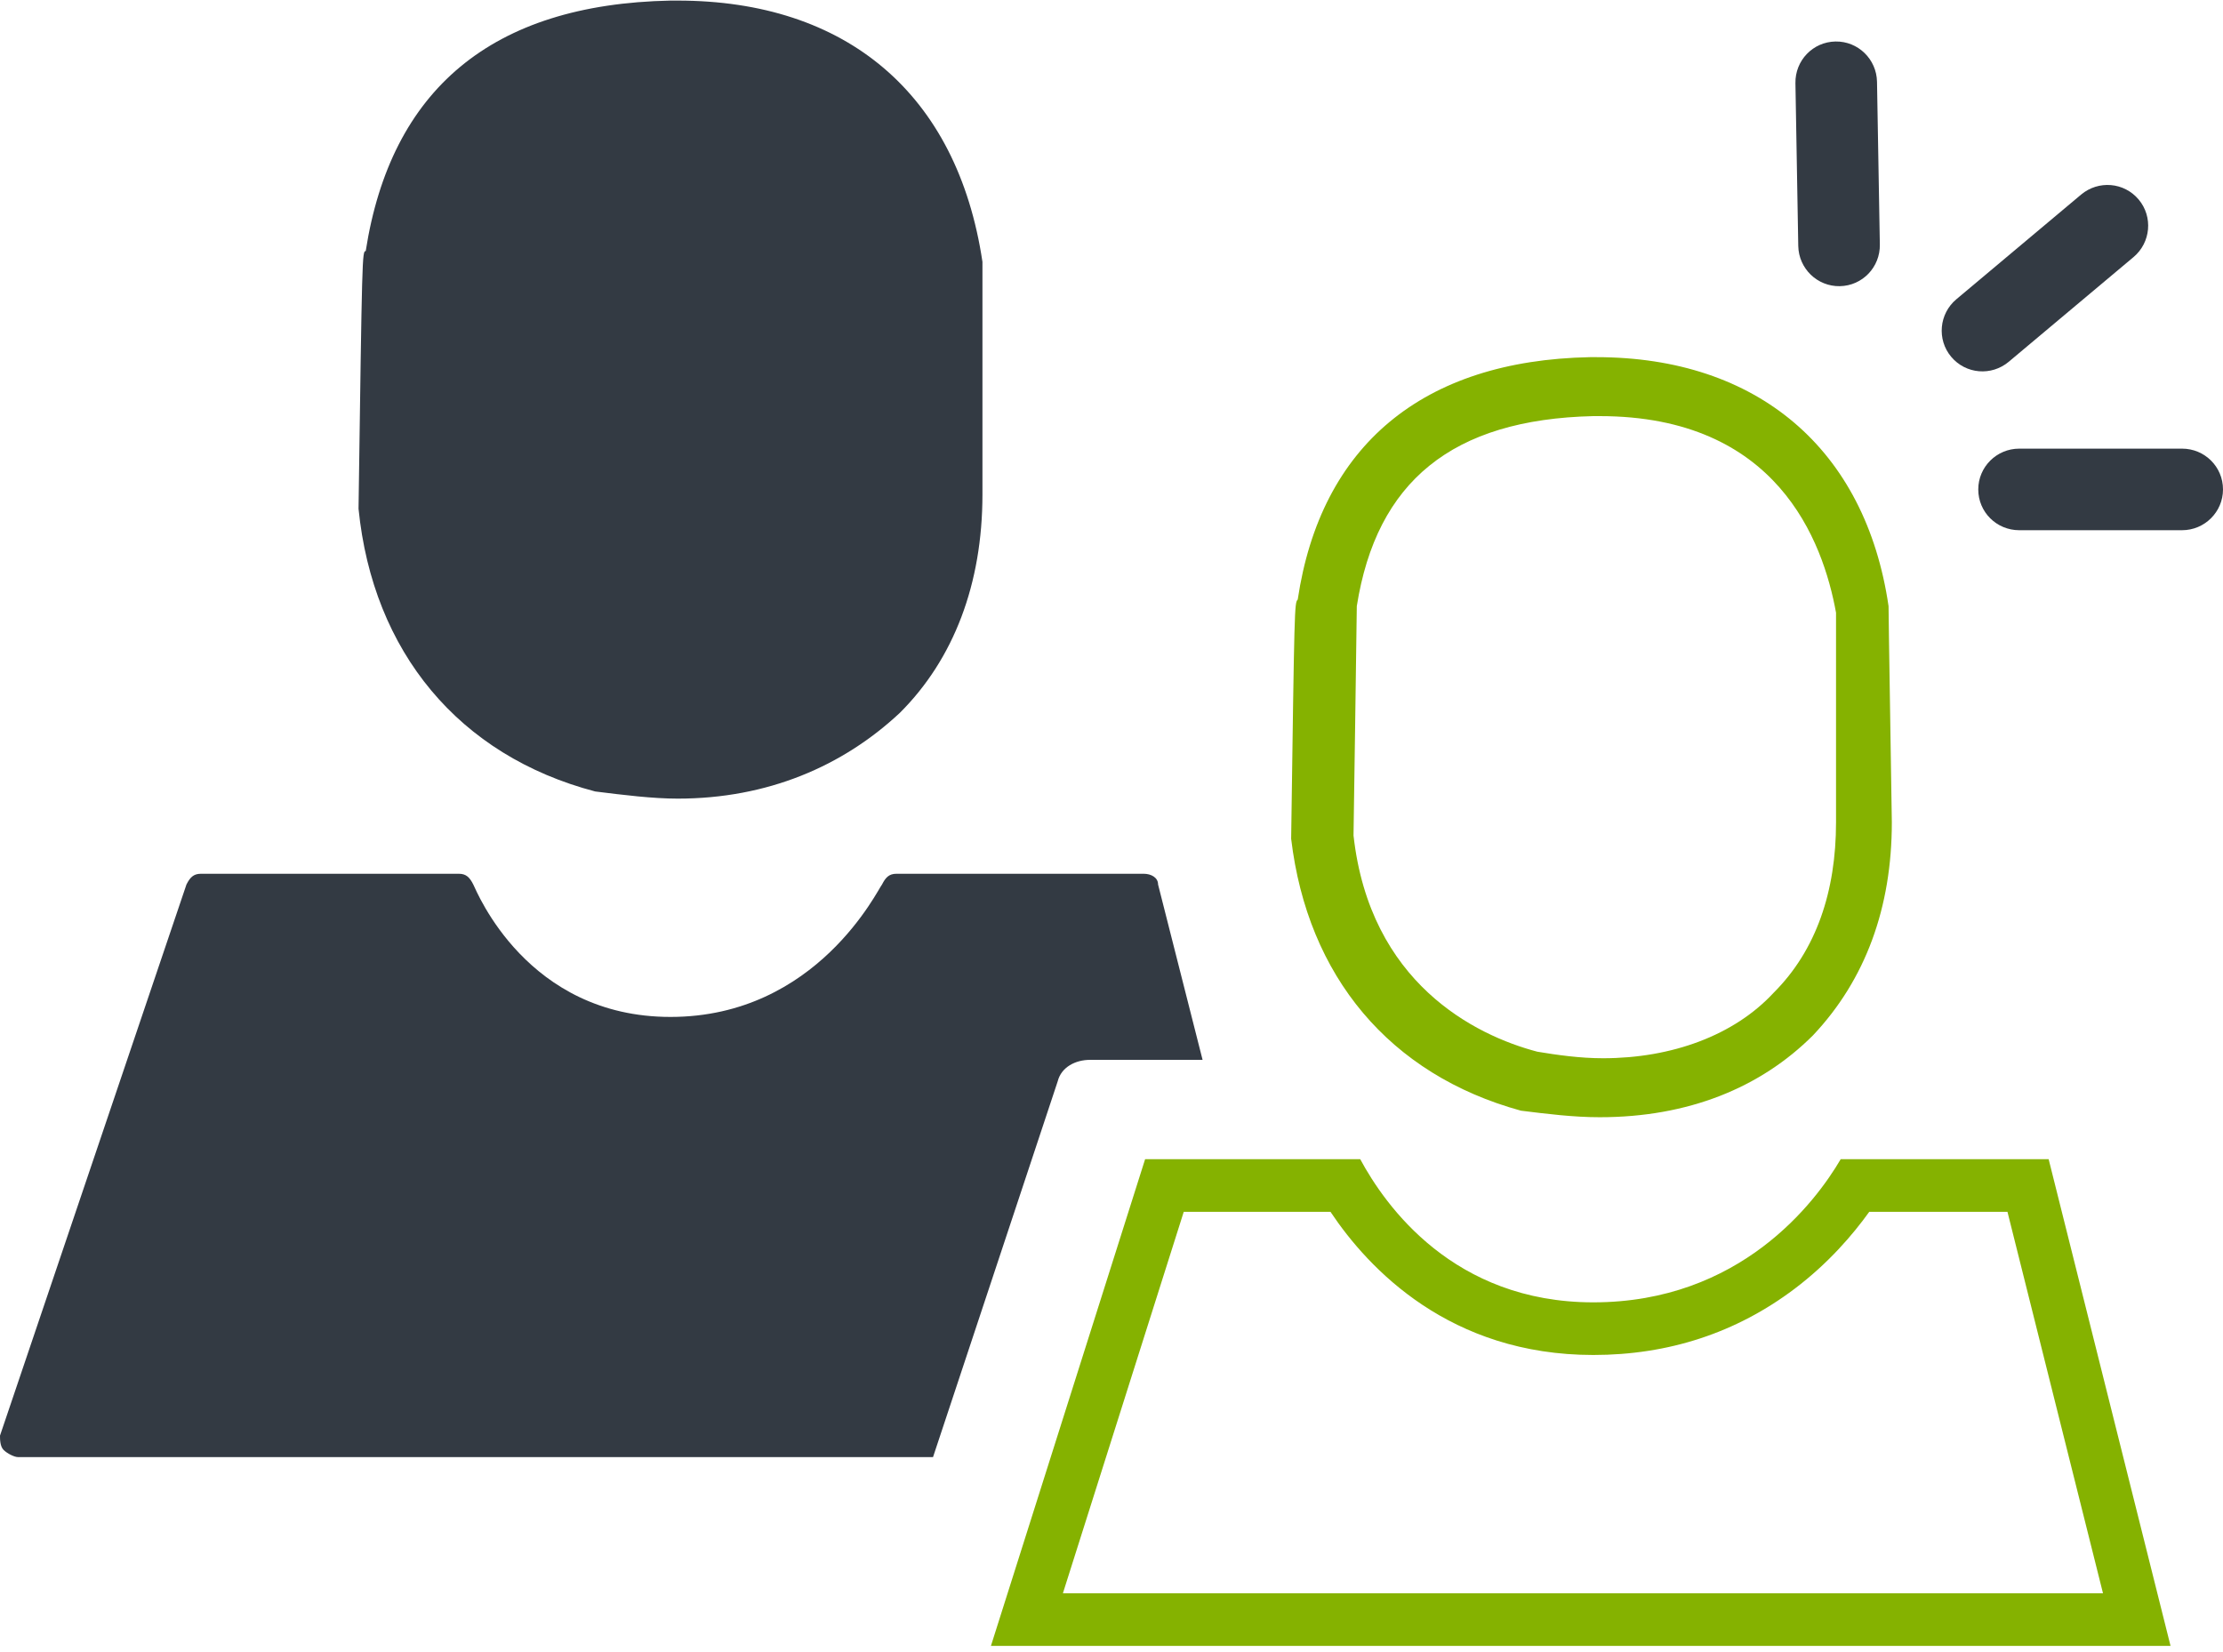 <?xml version="1.0" encoding="utf-8"?>
<!-- Generator: Adobe Illustrator 19.2.0, SVG Export Plug-In . SVG Version: 6.00 Build 0)  -->
<svg version="1.1" id="Layer_1" xmlns="http://www.w3.org/2000/svg" xmlns:xlink="http://www.w3.org/1999/xlink" x="0px" y="0px"
	 width="109px" height="81px" viewBox="0 0 109 81" enable-background="new 0 0 109 81" xml:space="preserve">
<g enable-background="new    ">
	<g>
		<g>
			<defs>
				<path id="SVGID_163_" d="M29.184,38.811c1.406,0.175,2.813,0.351,4.044,0.351c4.395,0,8.087-1.579,10.9-4.212
					c2.637-2.632,4.044-6.317,4.044-10.705V12.839C46.94,4.591,41.49,0.029,33.227,0.029h-0.352
					c-8.79,0.175-13.713,4.387-14.943,12.284c-0.176,0-0.176,0.175-0.352,12.635C18.284,31.967,22.503,37.056,29.184,38.811"/>
			</defs>
			<use xlink:href="#SVGID_163_"  overflow="visible" fill-rule="evenodd" clip-rule="evenodd" fill="#333A43"/>
			<clipPath id="SVGID_2_">
				<use xlink:href="#SVGID_163_"  overflow="visible"/>
			</clipPath>
			<g clip-path="url(#SVGID_2_)">
				<defs>
					<rect id="SVGID_165_" width="109" height="81"/>
				</defs>
				<clipPath id="SVGID_4_">
					<use xlink:href="#SVGID_165_"  overflow="visible"/>
				</clipPath>
			</g>
		</g>
		<g>
			<defs>
				<path id="SVGID_167_" d="M78.438,54.785c-1.288,0-2.575-0.161-3.863-0.321c-6.438-1.767-10.462-6.587-11.266-13.334
					c0.161-11.406,0.161-11.567,0.322-11.728c1.127-7.55,6.116-11.727,14.324-11.888h0.322c7.887,0,13.197,4.498,14.324,12.209
					c0,0.161,0,0.482,0.161,10.603c0,4.177-1.288,7.711-3.863,10.442C86.324,53.339,82.784,54.785,78.438,54.785 M78.438,20.405
					h-0.322c-6.921,0.161-10.623,3.213-11.588,9.318c0,0.482-0.161,11.246-0.161,11.246c0.805,7.23,5.955,9.8,9.013,10.603
					c0.966,0.161,2.092,0.321,3.219,0.321c3.38,0,6.438-1.125,8.369-3.213c2.093-2.088,3.058-4.98,3.058-8.354V30.044
					C89.382,26.51,87.129,20.405,78.438,20.405"/>
			</defs>
			<use xlink:href="#SVGID_167_"  overflow="visible" fill-rule="evenodd" clip-rule="evenodd" fill="#85B200"/>
			<clipPath id="SVGID_6_">
				<use xlink:href="#SVGID_167_"  overflow="visible"/>
			</clipPath>
		</g>
		<g>
			<defs>
				<path id="SVGID_169_" d="M51.862,53.025c0.176-0.702,0.879-1.053,1.582-1.053h5.522l-2.182-8.598
					c0-0.351-0.352-0.527-0.703-0.527H43.951c-0.352,0-0.527,0.176-0.703,0.527c-0.176,0.175-3.164,6.493-10.372,6.493
					c-7.032,0-9.493-6.142-9.669-6.493c-0.176-0.351-0.352-0.527-0.703-0.527H9.845c-0.352,0-0.527,0.176-0.703,0.527L0,70.398
					c0,0.175,0,0.526,0.176,0.702c0.176,0.175,0.527,0.351,0.703,0.351h44.87L51.862,53.025z"/>
			</defs>
			<use xlink:href="#SVGID_169_"  overflow="visible" fill-rule="evenodd" clip-rule="evenodd" fill="#333A43"/>
			<clipPath id="SVGID_8_">
				<use xlink:href="#SVGID_169_"  overflow="visible"/>
			</clipPath>
			<g clip-path="url(#SVGID_8_)">
				<defs>
					<rect id="SVGID_171_" width="109" height="81"/>
				</defs>
				<clipPath id="SVGID_10_">
					<use xlink:href="#SVGID_171_"  overflow="visible"/>
				</clipPath>
			</g>
		</g>
		<g>
			<defs>
				<path id="SVGID_173_" d="M98.432,59.425l4.684,18.704H52.117l5.925-18.704h7.196c1.88,2.816,5.863,7.019,12.885,7.019
					c3.694,0,7.013-1.09,9.865-3.241c1.66-1.252,2.865-2.661,3.666-3.778H98.432z M100.451,56.844H90.254
					c-1.231,2.106-4.923,7.019-12.131,7.019c-6.856,0-10.197-4.738-11.427-7.019H56.148l-7.56,23.866h57.84L100.451,56.844z"/>
			</defs>
			<use xlink:href="#SVGID_173_"  overflow="visible" fill-rule="evenodd" clip-rule="evenodd" fill="#85B200"/>
			<clipPath id="SVGID_12_">
				<use xlink:href="#SVGID_173_"  overflow="visible"/>
			</clipPath>
			<g clip-path="url(#SVGID_12_)">
				<defs>
					<rect id="SVGID_175_" width="109" height="81"/>
				</defs>
				<clipPath id="SVGID_14_">
					<use xlink:href="#SVGID_175_"  overflow="visible"/>
				</clipPath>
			</g>
		</g>
		<g>
			<defs>
				<path id="SVGID_177_" d="M90.209,14.033c-1.104,0.019-2.015-0.867-2.035-1.973l-0.139-7.982C88.016,2.969,88.888,2.054,90,2.035
					c1.104-0.019,2.015,0.867,2.035,1.973l0.139,7.982C92.193,13.099,91.321,14.014,90.209,14.033z"/>
			</defs>
			<use xlink:href="#SVGID_177_"  overflow="visible" fill-rule="evenodd" clip-rule="evenodd" fill="#333A43"/>
			<clipPath id="SVGID_16_">
				<use xlink:href="#SVGID_177_"  overflow="visible"/>
			</clipPath>
		</g>
		<g>
			<defs>
				<path id="SVGID_179_" d="M95.673,17.497c-0.71-0.846-0.595-2.112,0.253-2.823l6.115-5.131c0.85-0.713,2.109-0.611,2.824,0.241
					c0.71,0.846,0.595,2.112-0.253,2.823l-6.115,5.131C97.648,18.451,96.388,18.349,95.673,17.497z"/>
			</defs>
			<use xlink:href="#SVGID_179_"  overflow="visible" fill-rule="evenodd" clip-rule="evenodd" fill="#333A43"/>
			<clipPath id="SVGID_18_">
				<use xlink:href="#SVGID_179_"  overflow="visible"/>
			</clipPath>
		</g>
		<g>
			<defs>
				<path id="SVGID_181_" d="M109,24c0,1.105-0.902,2-2.008,2h-7.983C97.899,26,97,25.112,97,24c0-1.105,0.902-2,2.009-2h7.983
					C108.101,22,109,22.888,109,24z"/>
			</defs>
			<use xlink:href="#SVGID_181_"  overflow="visible" fill-rule="evenodd" clip-rule="evenodd" fill="#333A43"/>
			<clipPath id="SVGID_20_">
				<use xlink:href="#SVGID_181_"  overflow="visible"/>
			</clipPath>
		</g>
	</g>
</g>
</svg>
